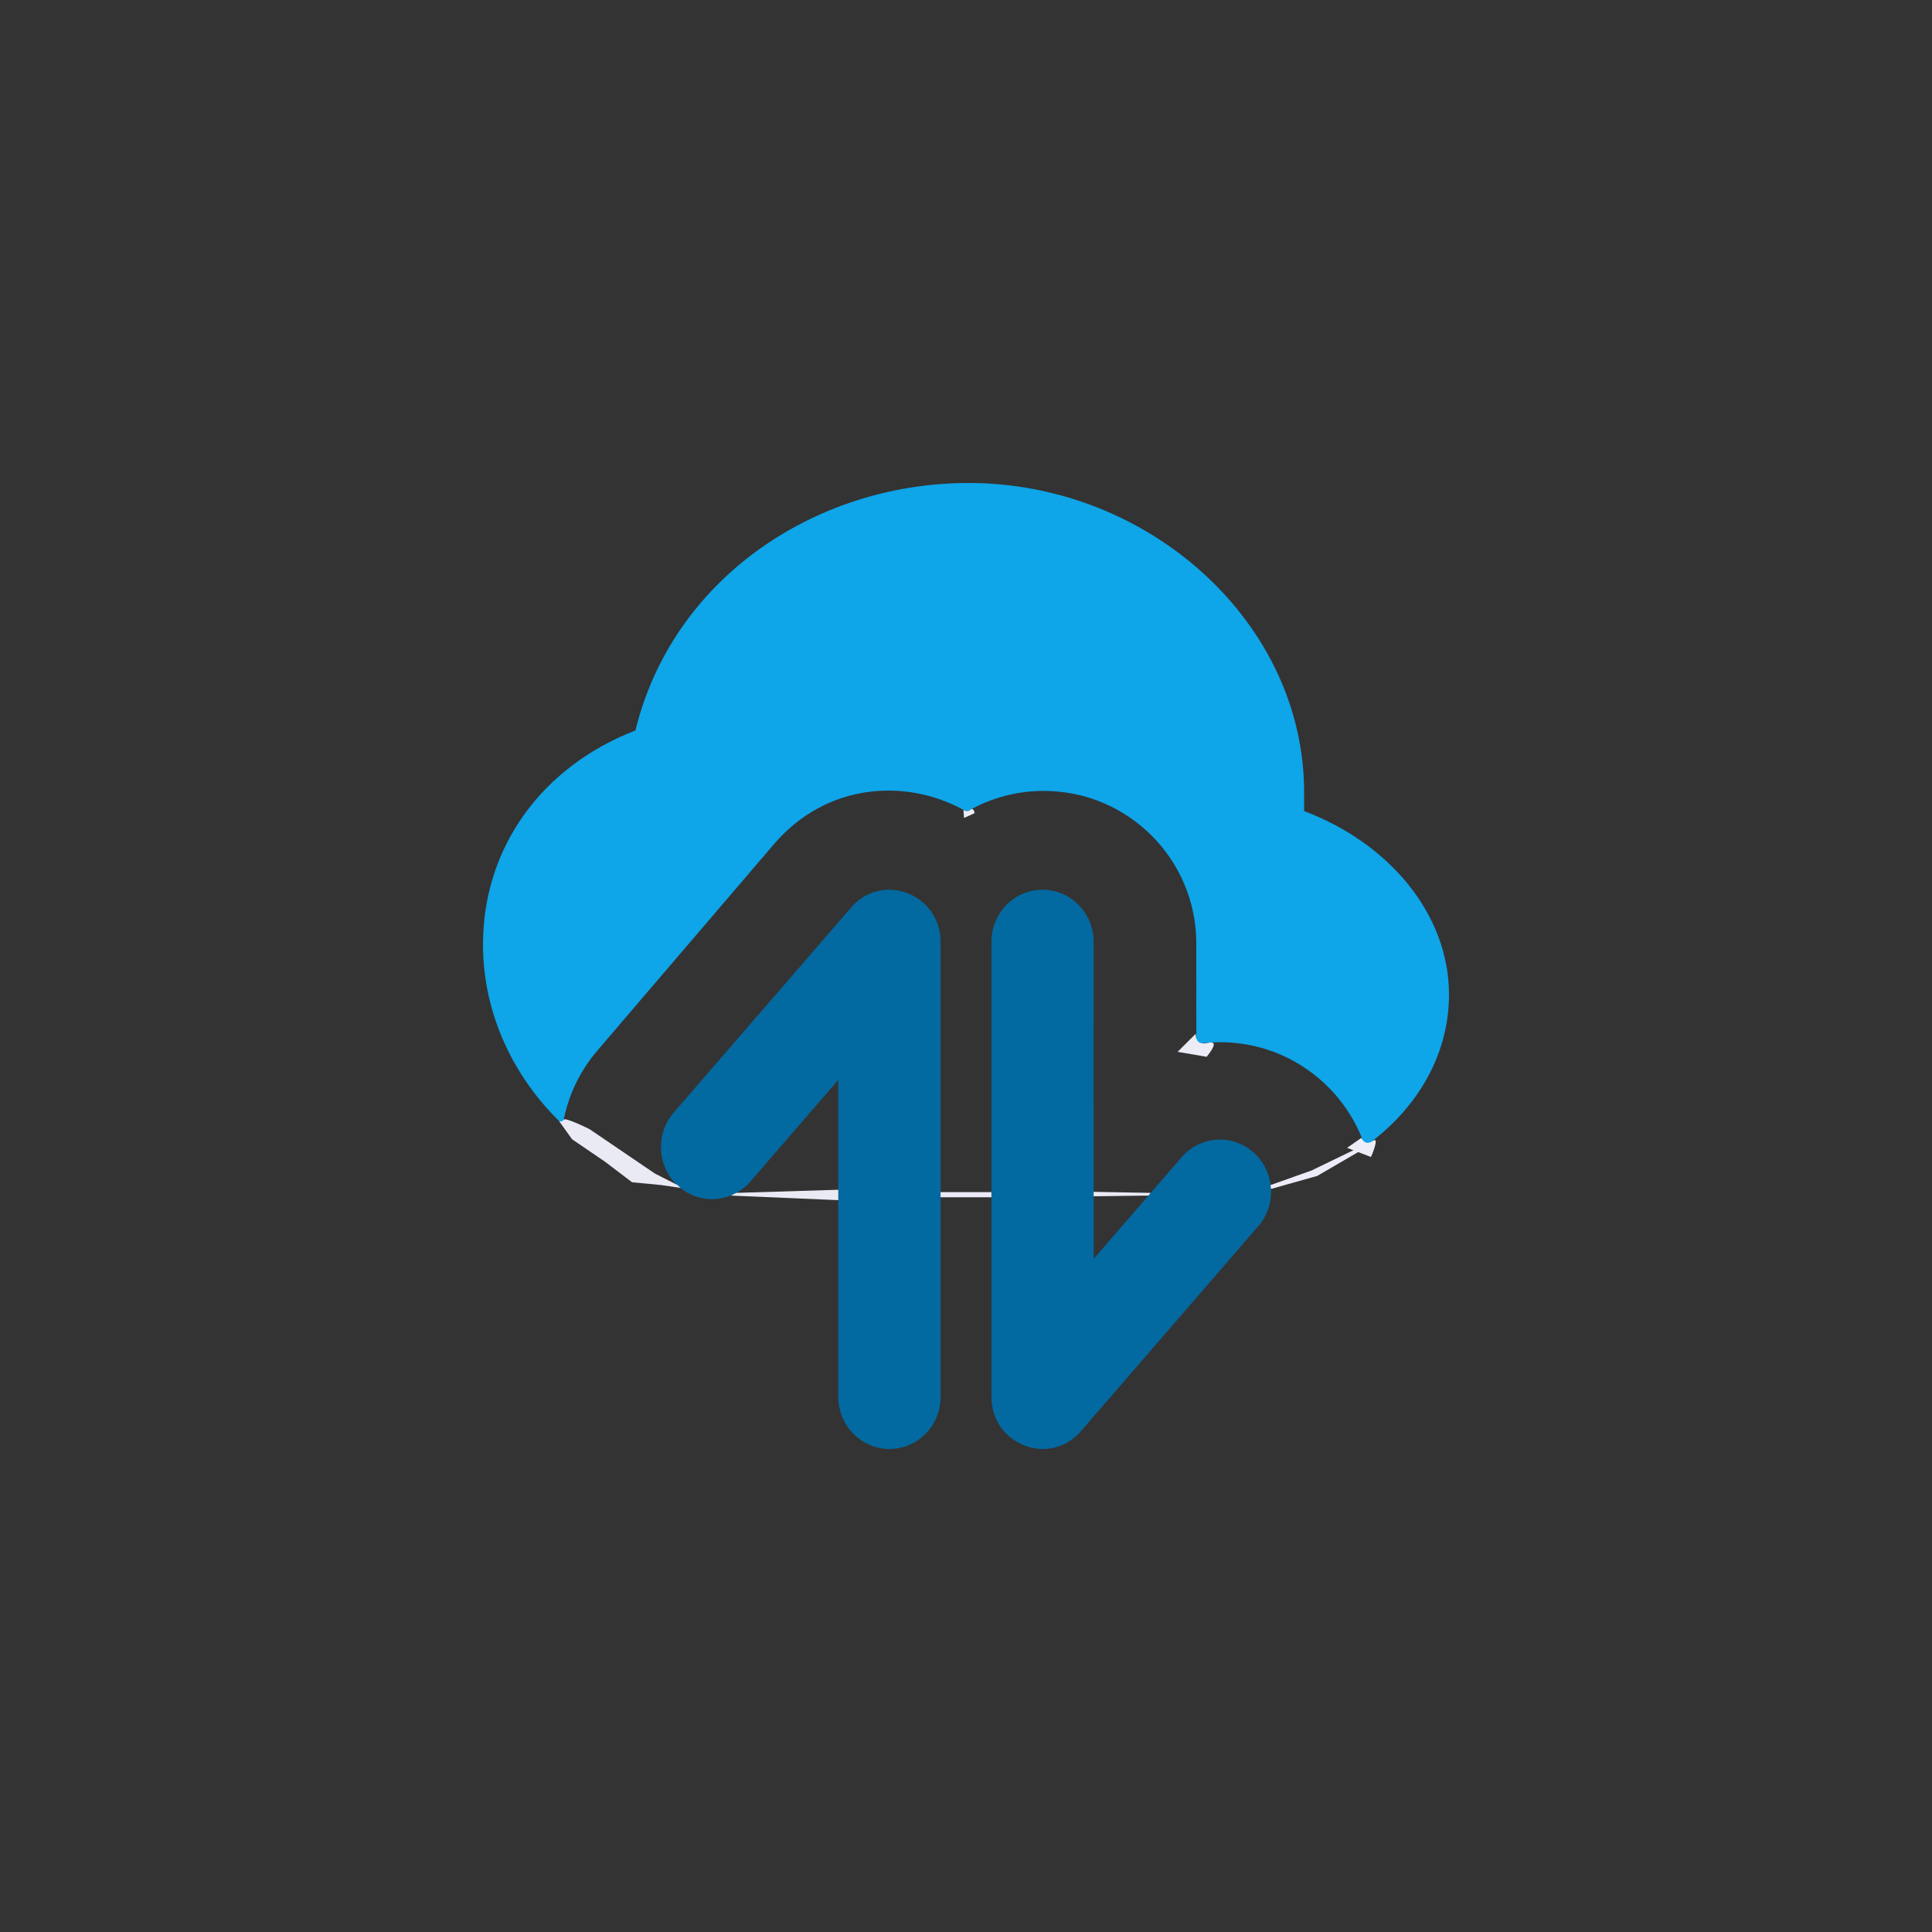 <?xml version="1.0" encoding="UTF-8"?>
<svg width="76px" height="76px" viewBox="0 0 76 76" version="1.1" xmlns="http://www.w3.org/2000/svg" xmlns:xlink="http://www.w3.org/1999/xlink">
    <rect x="0" y="0" width="76" height="76" fill="#333333" stroke="none"/>
    <title>migrating</title>
    <defs>
        <linearGradient x1="-3.88578059e-14%" y1="100%" x2="100%" y2="2.77555756e-15%" id="linearGradient-1">
            <stop stop-color="#E7E6F1" offset="0%"></stop>
            <stop stop-color="#F0F1FD" offset="100%"></stop>
        </linearGradient>
    </defs>
    <g id="migrating" stroke="none" stroke-width="1" fill="none" fill-rule="evenodd">
        <rect id="Rectangle-Copy-6" fill="url(#linearGradient-1)" opacity="0" x="0" y="0" width="76" height="76" rx="12"></rect>
        <g id="Group-2" transform="translate(19, 19)">
            <path d="M31.225,27.671 L31.427,27.618 C31.898,27.475 32.325,27.337 32.709,27.188 L32.66,27.207 C32.807,27.148 32.953,27.085 33.096,27.02 L33.255,26.943 C33.334,26.905 33.412,26.868 33.49,26.829 C33.688,26.728 33.882,26.62 34.07,26.507 C34.109,26.484 34.148,26.46 34.187,26.436 L34.07,26.507 C34.141,26.465 34.211,26.422 34.28,26.378 L34.187,26.436 C34.261,26.39 34.336,26.343 34.411,26.294 L34.28,26.378 C34.348,26.335 34.416,26.29 34.484,26.245 L34.696,26.094 C34.362,25.101 33.754,24.169 32.9,23.439 L32.709,23.282 C31.355,22.215 29.67,21.822 28.076,22.069 L28.06,22.073 L28.059,18.112 C28.059,14.798 25.373,12.112 22.059,12.112 C21.005,12.112 20.014,12.384 19.153,12.862 L19.033,12.931 C16.707,11.588 13.525,11.775 11.441,14.212 C8.259,17.931 8.259,17.931 6.235,20.297 C4.789,21.988 4.789,21.988 4.5,22.326 C3.781,23.166 3.335,24.148 3.153,25.163 C3.15,25.179 3.144,25.242 3.153,25.25 C3.177,25.266 3.202,25.29 3.228,25.314 C3.492,25.544 3.731,25.745 3.959,25.924 C4.397,26.258 4.864,26.557 5.356,26.819 C5.661,26.977 6,27.132 6.401,27.304 L6.242,27.236 C6.327,27.271 6.412,27.305 6.498,27.338 C7.034,27.521 7.529,27.668 7.985,27.779 C8.216,27.827 8.451,27.869 8.69,27.902 C8.899,27.923 9.1,27.947 9.305,27.958 C9.656,27.977 10.158,27.985 10.812,27.98 L16.058,27.979 L16.058,27.999 L10.093,28 C9.617,28 9.148,27.967 8.69,27.902 C8.604,27.893 8.517,27.884 8.427,27.877 C8.284,27.848 8.137,27.815 7.985,27.779 C7.473,27.668 6.977,27.521 6.498,27.338 C6.467,27.327 6.434,27.316 6.401,27.304 L6.242,27.236 C5.939,27.111 5.643,26.971 5.356,26.819 C4.919,26.594 4.55,26.365 4.165,26.08 C4.097,26.03 4.028,25.978 3.959,25.924 C3.705,25.732 3.462,25.528 3.228,25.314 C3.204,25.295 3.179,25.272 3.153,25.25 C1.21,23.425 0,20.883 0,18.156 C0,14.34 2.309,11.163 5.996,9.734 C7.442,3.815 12.985,0.044 19,0 C26.203,-0.052 32.357,5.537 32.3,12.25 C32.3,12.267 32.301,12.32 32.301,12.395 L32.301,12.79 L32.3,12.906 C35.623,14.154 38,16.949 38,20.125 C38,22.617 36.622,24.81 34.484,26.245 L34.696,26.094 C34.601,26.166 34.506,26.232 34.411,26.294 C34.368,26.322 34.324,26.35 34.28,26.378 C34.249,26.398 34.218,26.417 34.187,26.436 C34.148,26.46 34.109,26.484 34.07,26.507 C34.061,26.514 34.051,26.52 34.041,26.526 C33.855,26.64 33.673,26.737 33.49,26.829 C33.361,26.895 33.229,26.959 33.096,27.02 L33.255,26.943 C33.079,27.027 32.902,27.114 32.709,27.188 L32.66,27.207 C32.263,27.368 31.851,27.505 31.426,27.619 C31.221,27.681 31.007,27.744 30.784,27.81 C30.703,27.834 30.167,27.977 29.313,27.98 L29.15,27.982 C28.935,27.994 28.718,28 28.5,28 L19.486,27.999 C18.481,28.007 17.338,28.018 16.059,28.031 L16.058,27.999 L19.486,27.999 C20.869,27.988 21.993,27.982 22.857,27.98 L23.087,27.98 L23.488,27.98 L23.672,27.98 C24.273,27.981 24.848,27.982 25.392,27.983 L26.56,27.984 C26.807,27.984 27.046,27.984 27.275,27.984 L28.241,27.983 C28.441,27.983 28.63,27.982 28.809,27.982 L29.15,27.982 C29.865,27.942 30.56,27.836 31.225,27.671 Z" id="Combined-Shape" fill="#0EA5E9" fill-rule="nonzero"></path>
            <g id="Group" transform="translate(7, 16)" fill="#0369A1" fill-rule="nonzero">
                <path d="M7.481,0.698 C8.707,-0.719 11,0.165 11,2.055 L11,19.95 C11,21.082 10.1,22 8.989,22 C7.879,22 6.978,21.082 6.978,19.95 L6.977,7.478 L6.919,7.548 C6.503,8.029 6.07,8.528 5.428,9.27 L5.263,9.461 C4.025,10.893 3.841,11.105 3.634,11.344 L3.579,11.408 C3.56,11.43 3.54,11.453 3.519,11.478 C2.784,12.327 1.513,12.408 0.681,11.659 C-0.152,10.91 -0.232,9.614 0.503,8.765 C0.794,8.429 0.794,8.429 2.247,6.748 C3.039,5.833 3.523,5.274 4.006,4.715 L4.215,4.474 C4.915,3.665 5.704,2.752 7.481,0.698 Z" id="Path-15"></path>
                <path d="M20.481,0.698 C21.707,-0.719 24,0.165 24,2.055 L24,19.95 C24,21.082 23.1,22 21.989,22 C20.879,22 19.978,21.082 19.978,19.95 L19.977,7.478 L19.919,7.548 C19.503,8.029 19.07,8.528 18.428,9.27 L18.263,9.461 C17.025,10.893 16.841,11.105 16.634,11.344 L16.579,11.408 C16.56,11.43 16.54,11.453 16.519,11.478 C15.784,12.327 14.513,12.408 13.681,11.659 C12.848,10.91 12.768,9.614 13.503,8.765 C13.794,8.429 13.794,8.429 15.247,6.748 C16.039,5.833 16.523,5.274 17.006,4.715 L17.215,4.474 C17.915,3.665 18.704,2.752 20.481,0.698 Z" id="Path-15" transform="translate(18.5, 11) scale(-1, -1) translate(-18.5, -11)"></path>
            </g>
            <path d="M32.599,27.041 L34.67,26.038 L34.696,26.094 L34.72,26.15 C33.45,26.889 32.814,27.259 32.814,27.259 C32.814,27.259 32.21,27.429 31,27.769 L30.977,27.619 L32.599,27.041 Z" id="Path-16" fill="#ECECF8"></path>
            <polygon id="Path-17" fill="#EBEBF7" points="24.02 27.884 24.02 28.059 26.18 28.031 26.262 27.925"></polygon>
            <polygon id="Path-18" fill="#EBEAF6" points="18 27.895 18 28.097 20 28.097 20 27.895"></polygon>
            <polygon id="Path-19" fill="#EAEAF5" points="13.976 27.802 13.976 28.211 9.749 28.031 9.967 27.925"></polygon>
            <path d="M2.993,25.101 C3.069,25.131 3.13,25.112 3.175,25.045 C3.243,24.943 4.191,25.418 4.191,25.418 C4.191,25.418 5.048,26 6.761,27.164 C7.354,27.465 7.65,27.616 7.65,27.616 C7.65,27.616 7.69,27.653 7.771,27.728 L7,27.616 L5.864,27.507 C5.155,26.968 4.8,26.699 4.8,26.699 C4.8,26.699 3.505,25.817 3.505,25.817 C3.505,25.817 3.334,25.578 2.993,25.101 Z" id="Path-20" fill="#EAEAF5"></path>
            <path d="M18.9,12.859 C18.99,12.928 19.078,12.928 19.165,12.859 C19.252,12.79 19.31,12.833 19.34,12.987 C19.061,13.113 18.922,13.176 18.922,13.176 C18.922,13.176 18.915,13.071 18.9,12.859 Z" id="Path-21" fill="#ECECF7"></path>
            <path d="M28.035,21.668 C28.036,21.979 28.197,22.099 28.518,22.025 C28.839,21.952 28.821,22.134 28.466,22.572 C27.705,22.442 27.324,22.376 27.324,22.376 C27.324,22.376 27.561,22.14 28.035,21.668 Z" id="Path-22" fill="#ECECF7"></path>
            <path d="M34.554,25.761 C34.657,25.973 34.807,26.013 35.003,25.88 C35.297,25.679 34.931,26.513 34.931,26.513 C34.931,26.513 33.991,26.153 33.991,26.153 C33.991,26.153 34.179,26.022 34.554,25.761 Z" id="Path-23" fill="#EDEDF8"></path>
        </g>
    </g>
</svg>